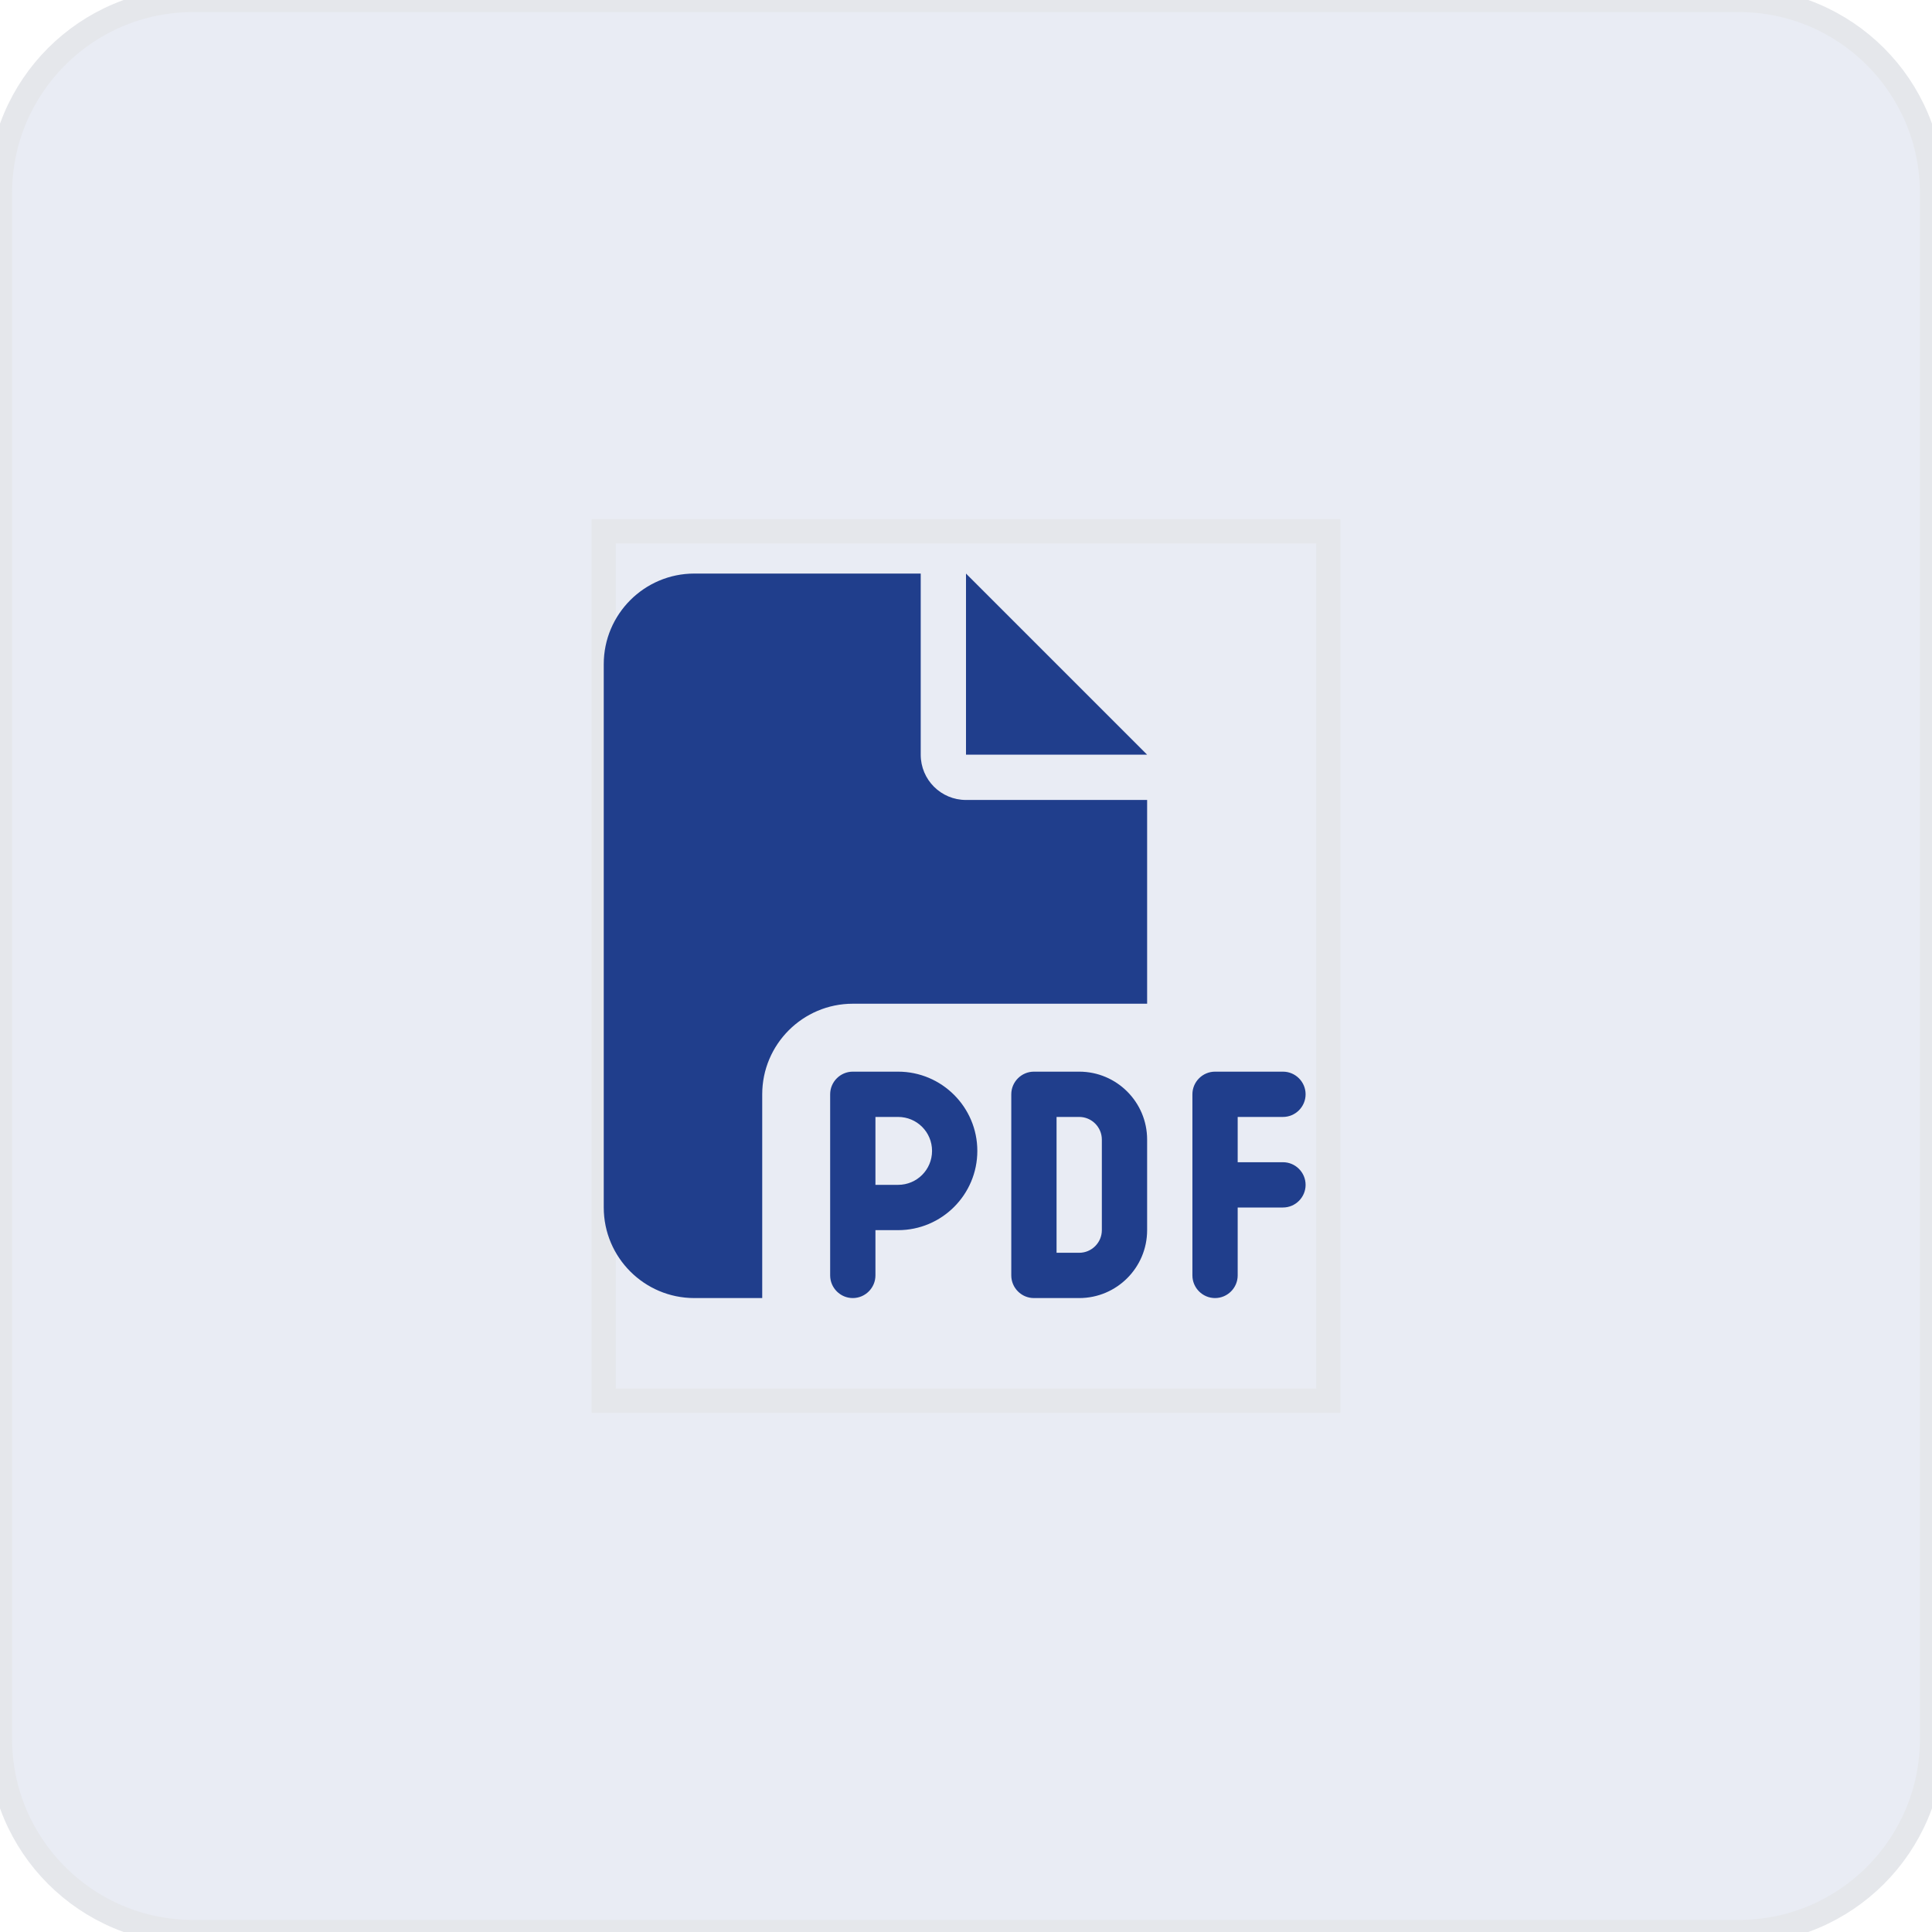 <svg width="80" height="80" viewBox="0 0 80 80" fill="none" xmlns="http://www.w3.org/2000/svg">
<path d="M72 0C76.418 1.03081e-06 80 3.582 80 8V72C80 76.418 76.418 80 72 80H8C3.582 80 6.44277e-08 76.418 0 72V8C1.03084e-06 3.582 3.582 6.44256e-08 8 0H72Z" fill="#203E8C" fill-opacity="0.1"/>
<path d="M72 0C76.418 1.03081e-06 80 3.582 80 8V72C80 76.418 76.418 80 72 80H8C3.582 80 6.44277e-08 76.418 0 72V8C1.03084e-06 3.582 3.582 6.44256e-08 8 0H72Z" stroke="#E5E7EB"/>
<path d="M55 58H25V22H55V58Z" stroke="#E5E7EB"/>
<g clip-path="url(#clip0_151_1674)">
<path d="M25 27.5C25 25.432 26.682 23.75 28.75 23.75H38.125V31.25C38.125 32.287 38.963 33.125 40 33.125H47.5V41.562H35.312C33.244 41.562 31.562 43.244 31.562 45.312V53.75H28.75C26.682 53.75 25 52.068 25 50V27.5ZM47.5 31.25H40V23.75L47.5 31.25ZM35.312 44.375H37.188C38.998 44.375 40.469 45.846 40.469 47.656C40.469 49.467 38.998 50.938 37.188 50.938H36.25V52.812C36.25 53.328 35.828 53.75 35.312 53.75C34.797 53.75 34.375 53.328 34.375 52.812V50V45.312C34.375 44.797 34.797 44.375 35.312 44.375ZM37.188 49.062C37.967 49.062 38.594 48.435 38.594 47.656C38.594 46.877 37.967 46.25 37.188 46.25H36.25V49.062H37.188ZM42.812 44.375H44.688C46.24 44.375 47.5 45.635 47.5 47.188V50.938C47.5 52.49 46.24 53.75 44.688 53.75H42.812C42.297 53.75 41.875 53.328 41.875 52.812V45.312C41.875 44.797 42.297 44.375 42.812 44.375ZM44.688 51.875C45.203 51.875 45.625 51.453 45.625 50.938V47.188C45.625 46.672 45.203 46.25 44.688 46.25H43.75V51.875H44.688ZM49.375 45.312C49.375 44.797 49.797 44.375 50.312 44.375H53.125C53.641 44.375 54.062 44.797 54.062 45.312C54.062 45.828 53.641 46.25 53.125 46.25H51.25V48.125H53.125C53.641 48.125 54.062 48.547 54.062 49.062C54.062 49.578 53.641 50 53.125 50H51.25V52.812C51.25 53.328 50.828 53.75 50.312 53.75C49.797 53.75 49.375 53.328 49.375 52.812V49.062V45.312Z" fill="#203E8C"/>
</g>
<defs>
<clipPath id="clip0_151_1674">
<path d="M25 23.75H55V53.75H25V23.75Z" fill="white"/>
</clipPath>
</defs>
</svg>

